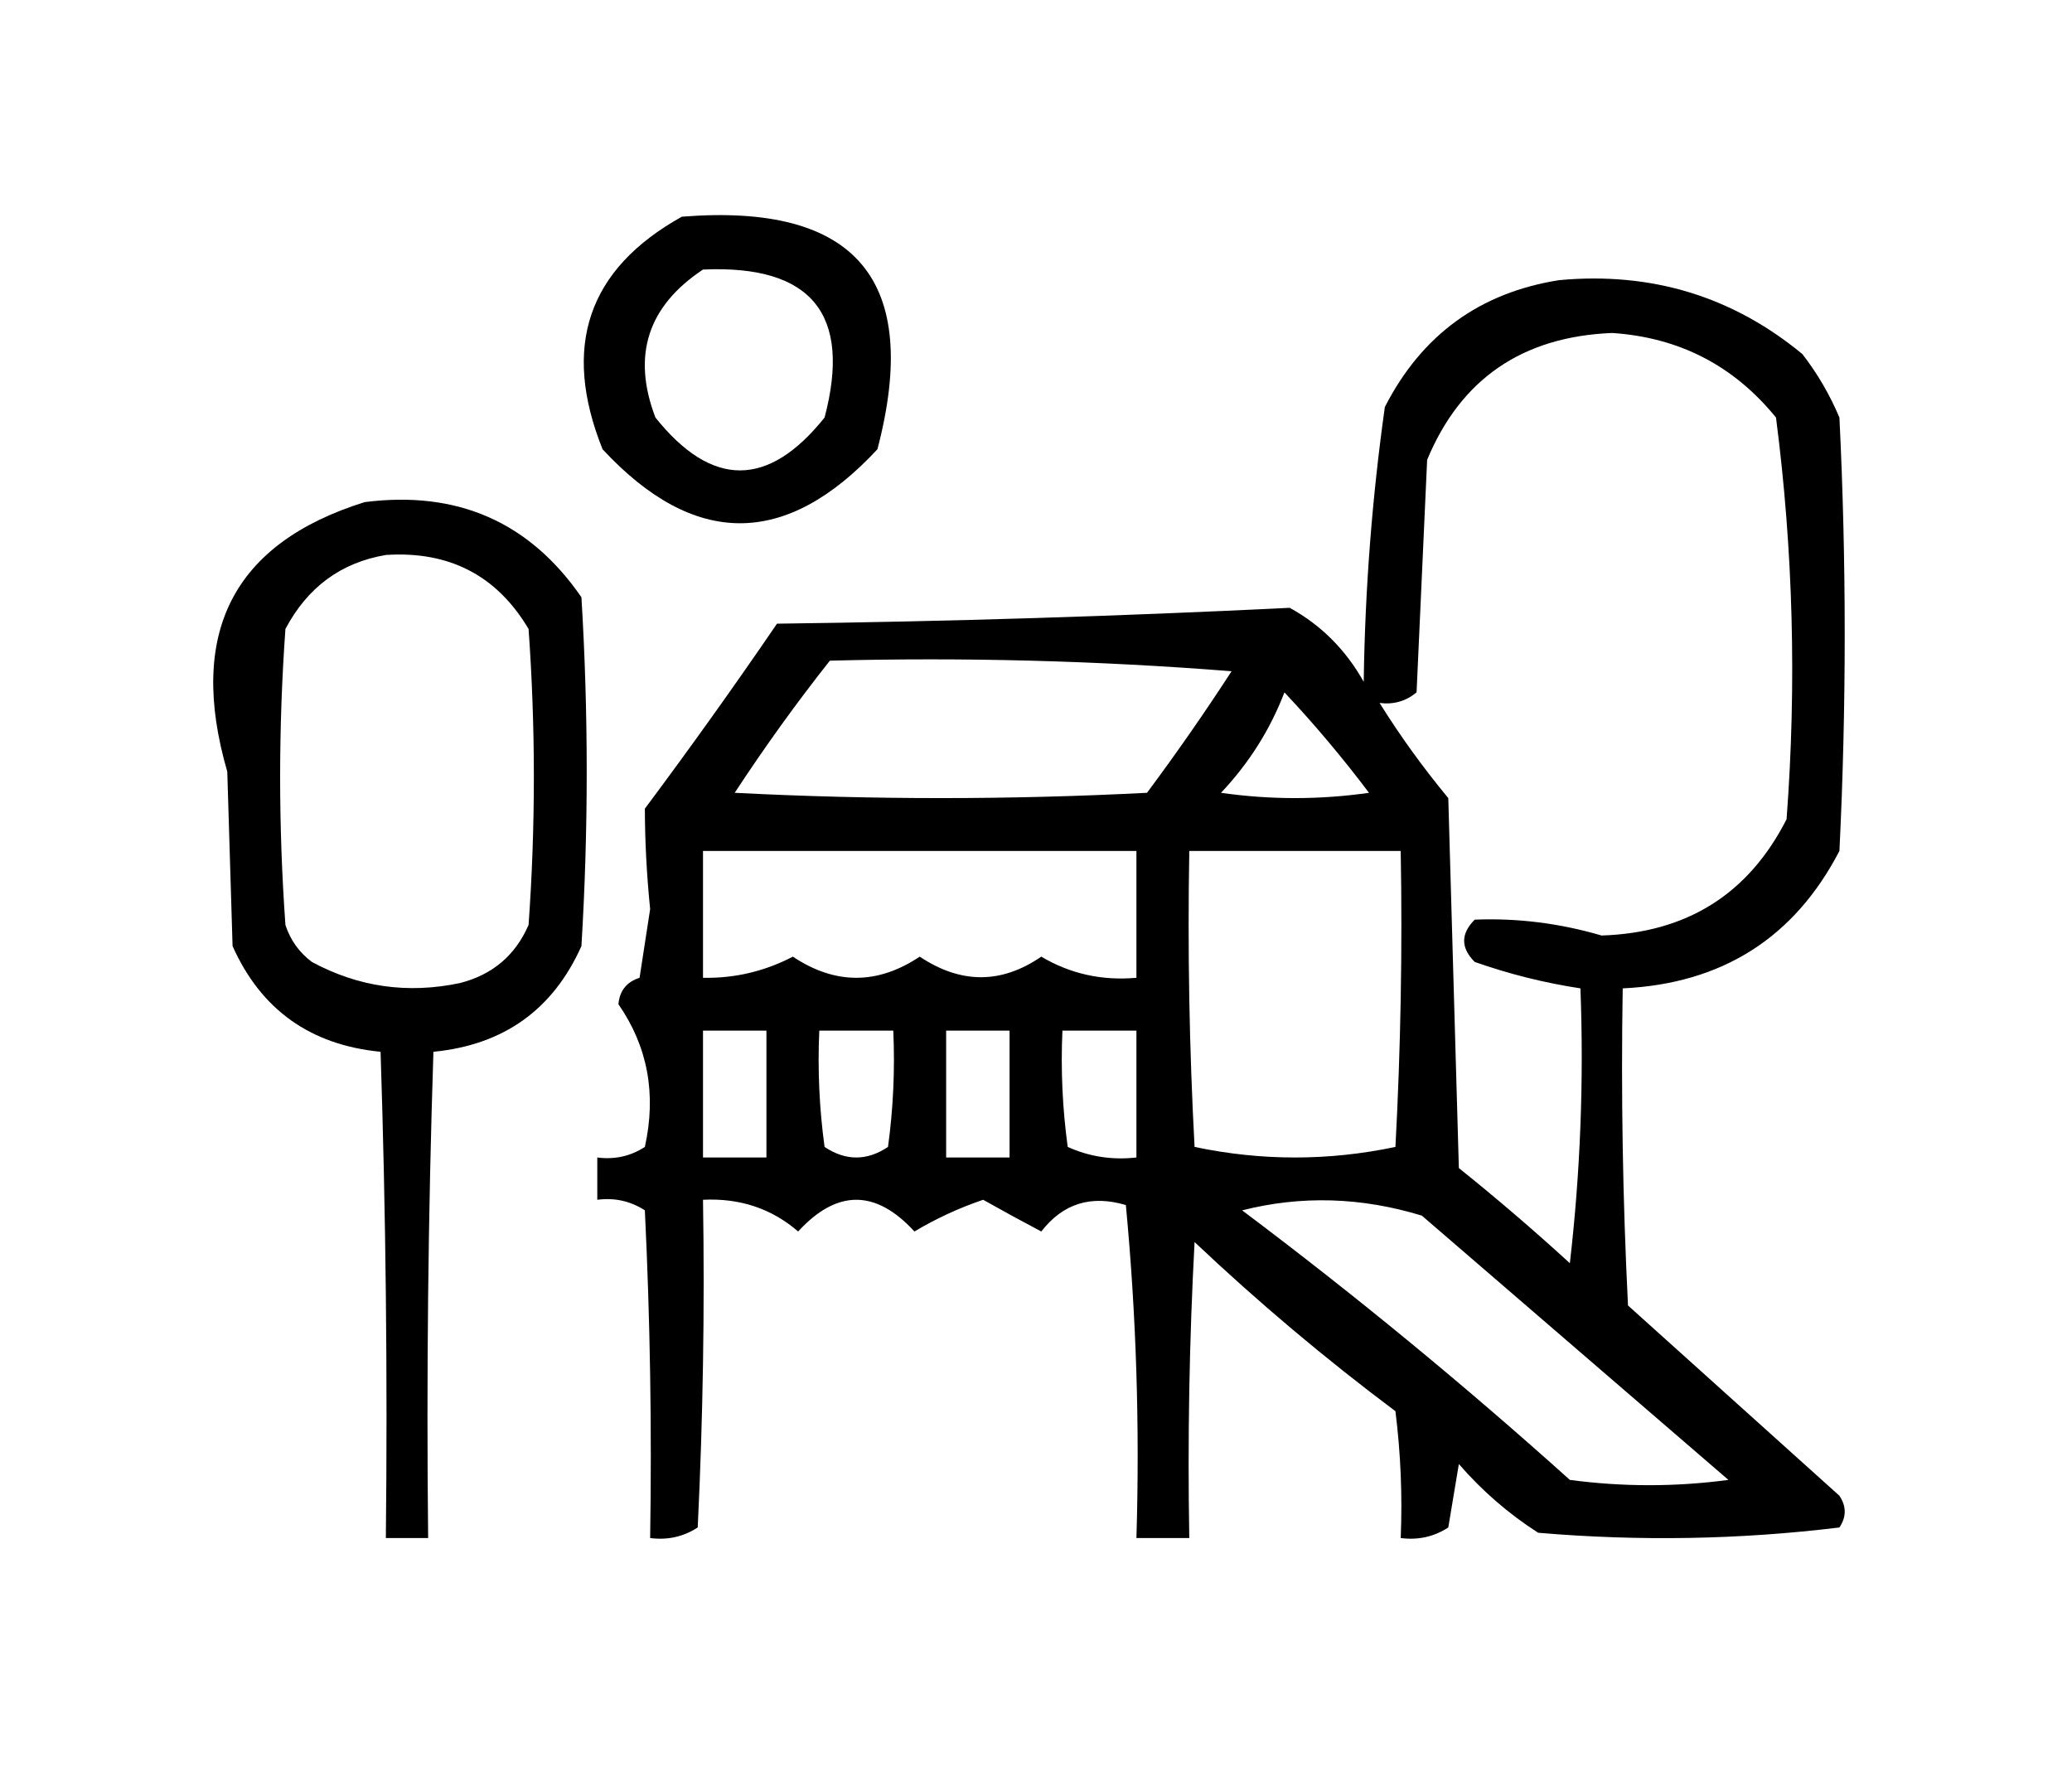 <?xml version="1.0" encoding="UTF-8"?> <svg xmlns="http://www.w3.org/2000/svg" xmlns:xlink="http://www.w3.org/1999/xlink" width="196px" height="168px" style="shape-rendering:geometricPrecision; text-rendering:geometricPrecision; image-rendering:optimizeQuality; fill-rule:evenodd; clip-rule:evenodd"><g><path style="opacity:1" fill="#000000" d="M 64.5,20.5 C 81.019,19.183 87.185,26.516 83,42.5C 74.333,51.833 65.667,51.833 57,42.5C 53.106,32.785 55.606,25.451 64.5,20.5 Z M 66.5,25.5 C 76.754,25.036 80.587,29.703 78,39.5C 72.667,46.167 67.333,46.167 62,39.5C 59.763,33.639 61.263,28.973 66.5,25.5 Z"></path></g><g><path style="opacity:1" fill="#000000" d="M 147.5,26.5 C 156.217,25.701 163.883,28.035 170.5,33.5C 171.919,35.336 173.086,37.336 174,39.5C 174.667,53.167 174.667,66.833 174,80.5C 169.726,88.728 162.892,93.061 153.5,93.5C 153.334,103.506 153.5,113.506 154,123.5C 160.641,129.471 167.308,135.471 174,141.5C 174.667,142.5 174.667,143.5 174,144.5C 164.578,145.651 155.078,145.818 145.5,145C 142.705,143.207 140.205,141.04 138,138.5C 137.667,140.5 137.333,142.5 137,144.5C 135.644,145.38 134.144,145.714 132.5,145.5C 132.666,141.486 132.499,137.486 132,133.5C 125.374,128.543 119.04,123.209 113,117.5C 112.5,126.827 112.334,136.161 112.5,145.5C 110.833,145.5 109.167,145.5 107.5,145.5C 107.82,134.918 107.487,124.418 106.5,114C 103.216,113.019 100.549,113.853 98.5,116.5C 96.671,115.535 94.838,114.535 93,113.5C 90.729,114.271 88.562,115.271 86.5,116.5C 82.833,112.5 79.167,112.5 75.5,116.5C 72.984,114.328 69.984,113.328 66.5,113.5C 66.666,123.839 66.5,134.172 66,144.5C 64.644,145.38 63.144,145.714 61.5,145.5C 61.666,135.161 61.5,124.828 61,114.5C 59.644,113.62 58.144,113.286 56.5,113.5C 56.5,112.167 56.5,110.833 56.5,109.5C 58.144,109.714 59.644,109.38 61,108.5C 62.108,103.506 61.275,99.006 58.5,95C 58.614,93.72 59.28,92.887 60.5,92.5C 60.833,90.333 61.167,88.167 61.5,86C 61.175,82.786 61.008,79.62 61,76.5C 65.289,70.755 69.456,64.921 73.5,59C 89.688,58.797 105.854,58.297 122,57.5C 124.961,59.128 127.295,61.461 129,64.5C 129.123,55.773 129.79,47.106 131,38.5C 134.495,31.675 139.995,27.675 147.5,26.5 Z M 130.5,66.5 C 131.822,66.67 132.989,66.337 134,65.5C 134.333,58.167 134.667,50.833 135,43.5C 138.183,35.842 144.016,31.842 152.5,31.5C 158.843,31.921 164.01,34.588 168,39.5C 169.627,52.071 169.96,64.738 169,77.5C 165.403,84.575 159.57,88.242 151.5,88.5C 147.542,87.339 143.542,86.839 139.5,87C 138.167,88.333 138.167,89.667 139.5,91C 142.768,92.15 146.101,92.984 149.5,93.5C 149.831,102.192 149.498,110.859 148.5,119.5C 145.093,116.382 141.593,113.382 138,110.5C 137.667,98.833 137.333,87.167 137,75.5C 134.615,72.621 132.448,69.621 130.5,66.5 Z M 78.5,62.5 C 91.184,62.168 103.851,62.501 116.5,63.5C 113.957,67.421 111.29,71.254 108.5,75C 95.5,75.667 82.5,75.667 69.5,75C 72.331,70.675 75.331,66.509 78.5,62.5 Z M 121.5,65.5 C 124.302,68.476 126.969,71.642 129.5,75C 124.833,75.667 120.167,75.667 115.5,75C 118.146,72.198 120.146,69.032 121.5,65.5 Z M 66.5,80.5 C 80.167,80.5 93.833,80.5 107.5,80.5C 107.5,84.5 107.5,88.5 107.5,92.5C 104.235,92.792 101.235,92.125 98.5,90.5C 94.723,93.094 90.89,93.094 87,90.5C 83,93.167 79,93.167 75,90.5C 72.321,91.894 69.488,92.561 66.5,92.5C 66.5,88.5 66.5,84.5 66.5,80.5 Z M 112.5,80.5 C 119.167,80.5 125.833,80.5 132.5,80.5C 132.666,89.839 132.5,99.173 132,108.5C 125.667,109.833 119.333,109.833 113,108.5C 112.5,99.173 112.334,89.839 112.5,80.5 Z M 66.5,97.5 C 68.5,97.5 70.5,97.5 72.5,97.5C 72.5,101.5 72.5,105.5 72.5,109.5C 70.5,109.5 68.5,109.5 66.5,109.5C 66.5,105.5 66.5,101.5 66.5,97.5 Z M 77.5,97.5 C 79.833,97.5 82.167,97.5 84.5,97.5C 84.665,101.182 84.499,104.848 84,108.5C 82,109.833 80,109.833 78,108.5C 77.501,104.848 77.335,101.182 77.5,97.5 Z M 89.5,97.5 C 91.5,97.5 93.5,97.5 95.5,97.5C 95.5,101.5 95.5,105.5 95.5,109.5C 93.5,109.5 91.5,109.5 89.5,109.5C 89.5,105.5 89.5,101.5 89.5,97.5 Z M 100.5,97.5 C 102.833,97.5 105.167,97.5 107.5,97.5C 107.5,101.5 107.5,105.5 107.5,109.5C 105.208,109.756 103.041,109.423 101,108.5C 100.501,104.848 100.335,101.182 100.5,97.5 Z M 117.5,114.5 C 123.099,113.08 128.765,113.247 134.5,115C 144.167,123.333 153.833,131.667 163.5,140C 158.5,140.667 153.5,140.667 148.5,140C 138.504,131.014 128.171,122.514 117.5,114.5 Z"></path></g><g><path style="opacity:1" fill="#000000" d="M 34.5,47.5 C 43.261,46.382 50.094,49.382 55,56.5C 55.667,67.5 55.667,78.5 55,89.5C 52.31,95.519 47.643,98.852 41,99.5C 40.5,114.83 40.333,130.163 40.5,145.5C 39.167,145.5 37.833,145.5 36.5,145.5C 36.667,130.163 36.5,114.83 36,99.5C 29.357,98.852 24.69,95.519 22,89.5C 21.833,84 21.667,78.5 21.5,73C 17.702,59.896 22.035,51.396 34.5,47.5 Z M 36.5,52.5 C 42.496,52.109 46.996,54.442 50,59.5C 50.667,68.833 50.667,78.167 50,87.5C 48.749,90.381 46.583,92.214 43.5,93C 38.56,94.04 33.894,93.374 29.5,91C 28.299,90.097 27.465,88.931 27,87.5C 26.333,78.167 26.333,68.833 27,59.5C 29.086,55.555 32.253,53.221 36.5,52.5 Z"></path></g></svg> 